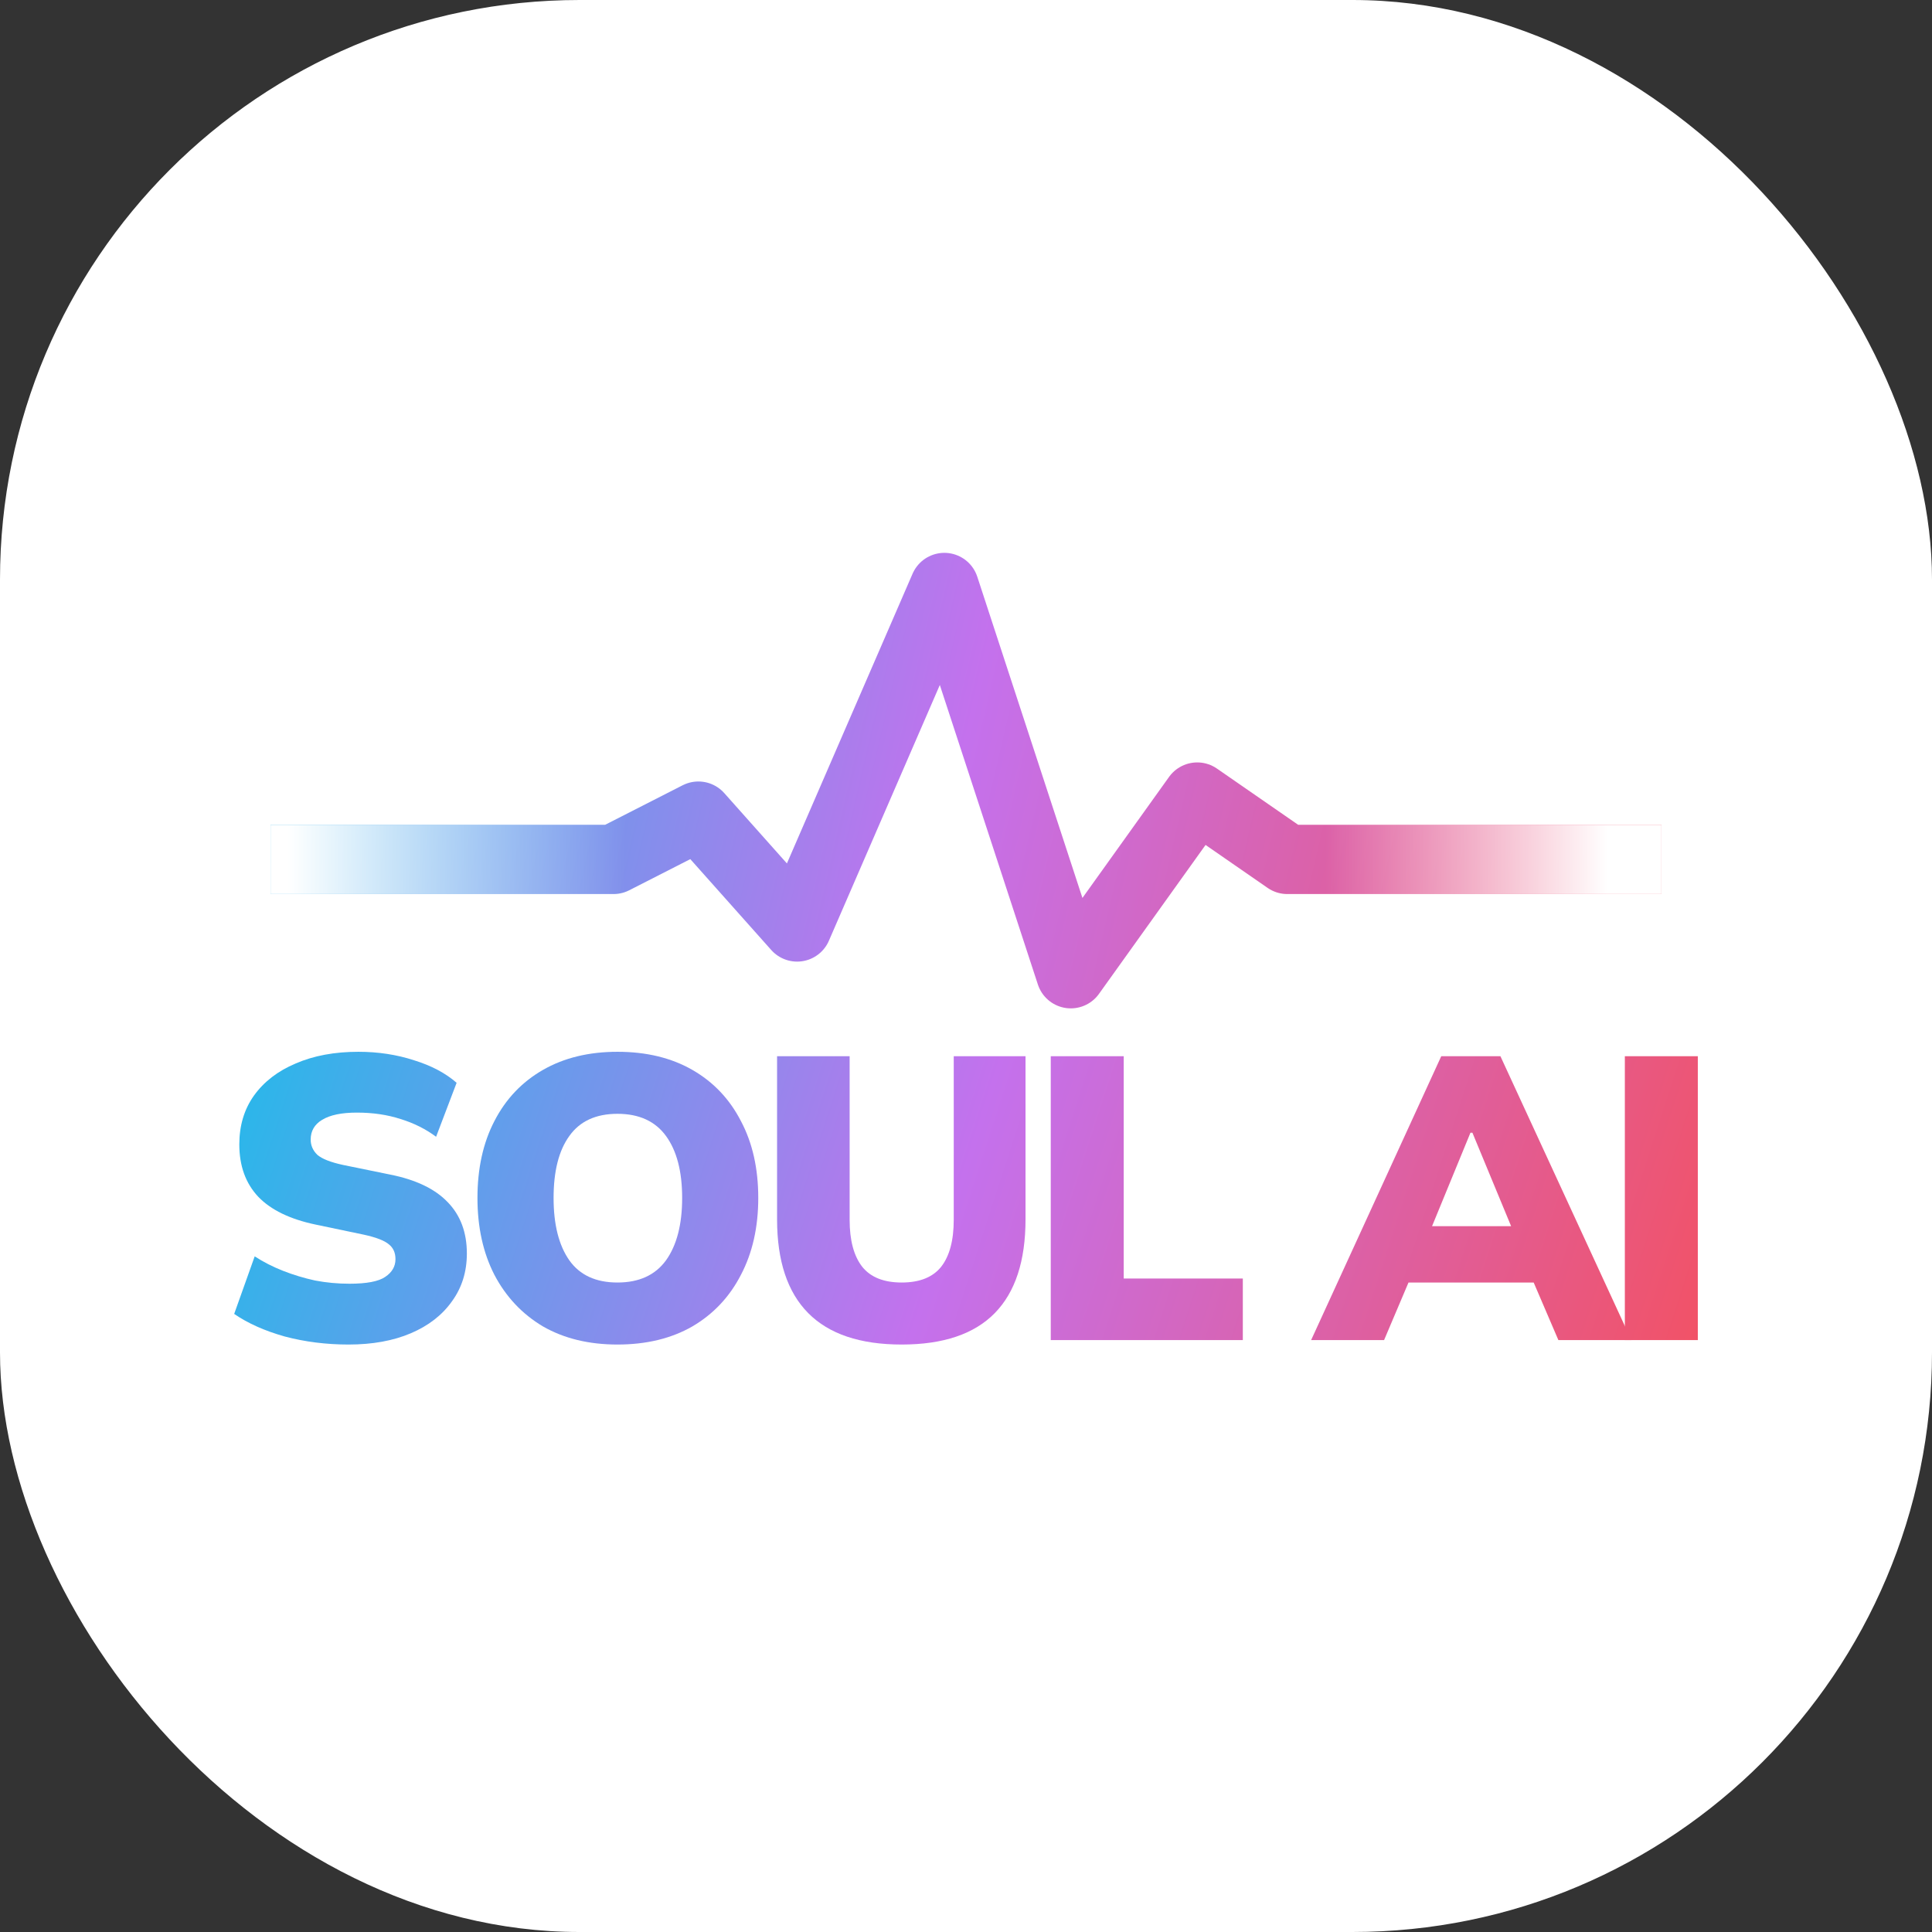 <svg xmlns="http://www.w3.org/2000/svg" version="1.1" xmlns:xlink="http://www.w3.org/1999/xlink" width="1000" height="1000"><rect width="100%" height="100%" fill="#333333" stroke="none"/><g clip-path="url(#SvgjsClipPath1131)"><rect width="1000" height="1000" fill="#ffffff"></rect><g transform="matrix(10.101,0,0,10.101,5.684341886080802e-14,257.576)"><svg xmlns="http://www.w3.org/2000/svg" version="1.1" xmlns:xlink="http://www.w3.org/1999/xlink" width="99" height="48"><svg width="99" height="48" viewBox="0 0 99 48" fill="none" xmlns="http://www.w3.org/2000/svg">
<path d="M13.864 18.538H31.438L35.787 16.32L40.846 22L48.391 4.604L54.87 24.396L61.349 15.343L65.965 18.538H85.136" stroke="url(#paint0_linear_326_8724)" stroke-width="3.55" stroke-linejoin="round"></path>
<path d="M13.864 18.538H31.438L35.787 16.32L40.846 22L48.391 4.604L54.87 24.396L61.349 15.343L65.965 18.538H85.136" stroke="url(#paint1_linear_326_8724)" stroke-width="3.55" stroke-linejoin="round"></path>
<path d="M13.864 18.538H31.438L35.787 16.32L40.846 22L48.391 4.604L54.87 24.396L61.349 15.343L65.965 18.538H85.136" stroke="url(#paint2_linear_326_8724)" stroke-width="3.55" stroke-linejoin="round"></path>
<path d="M17.86 43.397C16.715 43.397 15.624 43.259 14.587 42.984C13.563 42.695 12.701 42.31 12 41.828L13.051 38.878C13.495 39.167 13.98 39.414 14.506 39.621C15.031 39.827 15.577 39.992 16.143 40.116C16.722 40.226 17.308 40.281 17.901 40.281C18.79 40.281 19.403 40.164 19.74 39.93C20.09 39.696 20.265 39.394 20.265 39.022C20.265 38.692 20.151 38.438 19.922 38.259C19.693 38.066 19.262 37.901 18.628 37.764L16.163 37.248C14.856 36.973 13.879 36.498 13.233 35.824C12.586 35.136 12.263 34.242 12.263 33.142C12.263 32.179 12.512 31.347 13.01 30.645C13.522 29.93 14.236 29.38 15.152 28.995C16.069 28.596 17.14 28.396 18.366 28.396C19.376 28.396 20.326 28.541 21.215 28.83C22.104 29.105 22.832 29.49 23.398 29.985L22.347 32.75C21.808 32.351 21.202 32.048 20.528 31.842C19.854 31.622 19.107 31.512 18.285 31.512C17.503 31.512 16.911 31.636 16.506 31.883C16.116 32.117 15.92 32.454 15.92 32.894C15.92 33.197 16.035 33.458 16.264 33.678C16.506 33.885 16.944 34.057 17.578 34.194L20.003 34.69C21.309 34.951 22.286 35.419 22.933 36.093C23.593 36.767 23.923 37.647 23.923 38.733C23.923 39.669 23.667 40.487 23.155 41.189C22.657 41.89 21.956 42.434 21.053 42.819C20.151 43.204 19.086 43.397 17.86 43.397Z" fill="url(#paint3_linear_326_8724)"></path>
<path d="M24.466 35.886C24.466 34.373 24.756 33.059 25.335 31.945C25.915 30.817 26.743 29.944 27.821 29.325C28.899 28.706 30.172 28.396 31.64 28.396C33.123 28.396 34.402 28.706 35.48 29.325C36.558 29.944 37.386 30.817 37.966 31.945C38.559 33.059 38.855 34.373 38.855 35.886C38.855 37.386 38.559 38.699 37.966 39.827C37.386 40.955 36.558 41.835 35.48 42.468C34.402 43.087 33.123 43.397 31.64 43.397C30.172 43.397 28.899 43.087 27.821 42.468C26.757 41.835 25.928 40.955 25.335 39.827C24.756 38.699 24.466 37.386 24.466 35.886ZM28.367 35.886C28.367 37.248 28.636 38.314 29.175 39.084C29.714 39.841 30.536 40.219 31.64 40.219C32.745 40.219 33.574 39.841 34.126 39.084C34.678 38.314 34.955 37.248 34.955 35.886C34.955 34.524 34.678 33.465 34.126 32.709C33.574 31.952 32.745 31.574 31.64 31.574C30.536 31.574 29.714 31.952 29.175 32.709C28.636 33.452 28.367 34.511 28.367 35.886Z" fill="url(#paint4_linear_326_8724)"></path>
<path d="M46.205 43.397C44.076 43.397 42.48 42.86 41.416 41.787C40.351 40.714 39.819 39.112 39.819 36.98V28.623H43.537V37C43.537 38.059 43.753 38.864 44.184 39.414C44.615 39.951 45.289 40.219 46.205 40.219C47.121 40.219 47.795 39.951 48.226 39.414C48.657 38.864 48.872 38.059 48.872 37V28.623H52.55V36.98C52.55 39.112 52.025 40.714 50.974 41.787C49.923 42.86 48.334 43.397 46.205 43.397Z" fill="url(#paint5_linear_326_8724)"></path>
<path d="M53.843 43.169V28.623H57.582V40.013H63.685V43.169H53.843Z" fill="url(#paint6_linear_326_8724)"></path>
<path d="M67.185 43.169L73.853 28.623H76.885L83.594 43.169H79.855L78.138 39.167L79.572 40.219H71.206L72.621 39.167L70.923 43.169H67.185ZM75.349 32.544L72.984 38.3L72.418 37.331H78.34L77.834 38.3L75.45 32.544H75.349Z" fill="url(#paint7_linear_326_8724)"></path>
<path d="M83.261 43.169V28.623H87V43.169H83.261Z" fill="url(#paint8_linear_326_8724)"></path>
<defs>
<linearGradient id="paint0_linear_326_8724" x1="8.1" y1="8.315" x2="89.274" y2="27.25" gradientUnits="userSpaceOnUse">
<stop stop-color="#12C2E9"></stop>
<stop offset="0.495" stop-color="#C471ED"></stop>
<stop offset="0.99" stop-color="#F64F59"></stop>
</linearGradient>
<linearGradient id="paint1_linear_326_8724" x1="14.752" y1="15.432" x2="32.059" y2="15.432" gradientUnits="userSpaceOnUse">
<stop stop-color="white"></stop>
<stop offset="1" stop-color="white" stop-opacity="0"></stop>
</linearGradient>
<linearGradient id="paint2_linear_326_8724" x1="82.385" y1="14.544" x2="67.918" y2="14.544" gradientUnits="userSpaceOnUse">
<stop stop-color="white"></stop>
<stop offset="1" stop-color="white" stop-opacity="0"></stop>
</linearGradient>
<linearGradient id="paint3_linear_326_8724" x1="5.934" y1="31.209" x2="87.45" y2="57.612" gradientUnits="userSpaceOnUse">
<stop stop-color="#12C2E9"></stop>
<stop offset="0.495" stop-color="#C471ED"></stop>
<stop offset="0.99" stop-color="#F64F59"></stop>
</linearGradient>
<linearGradient id="paint4_linear_326_8724" x1="5.934" y1="31.209" x2="87.45" y2="57.612" gradientUnits="userSpaceOnUse">
<stop stop-color="#12C2E9"></stop>
<stop offset="0.495" stop-color="#C471ED"></stop>
<stop offset="0.99" stop-color="#F64F59"></stop>
</linearGradient>
<linearGradient id="paint5_linear_326_8724" x1="5.934" y1="31.209" x2="87.45" y2="57.612" gradientUnits="userSpaceOnUse">
<stop stop-color="#12C2E9"></stop>
<stop offset="0.495" stop-color="#C471ED"></stop>
<stop offset="0.99" stop-color="#F64F59"></stop>
</linearGradient>
<linearGradient id="paint6_linear_326_8724" x1="5.934" y1="31.209" x2="87.45" y2="57.612" gradientUnits="userSpaceOnUse">
<stop stop-color="#12C2E9"></stop>
<stop offset="0.495" stop-color="#C471ED"></stop>
<stop offset="0.99" stop-color="#F64F59"></stop>
</linearGradient>
<linearGradient id="paint7_linear_326_8724" x1="5.934" y1="31.209" x2="87.45" y2="57.612" gradientUnits="userSpaceOnUse">
<stop stop-color="#12C2E9"></stop>
<stop offset="0.495" stop-color="#C471ED"></stop>
<stop offset="0.99" stop-color="#F64F59"></stop>
</linearGradient>
<linearGradient id="paint8_linear_326_8724" x1="5.934" y1="31.209" x2="87.45" y2="57.612" gradientUnits="userSpaceOnUse">
<stop stop-color="#12C2E9"></stop>
<stop offset="0.495" stop-color="#C471ED"></stop>
<stop offset="0.99" stop-color="#F64F59"></stop>
</linearGradient>
<clipPath id="SvgjsClipPath1131"><rect width="1000" height="1000" x="0" y="0" rx="300" ry="300"></rect></clipPath></defs>
</svg></svg></g></g></svg>
